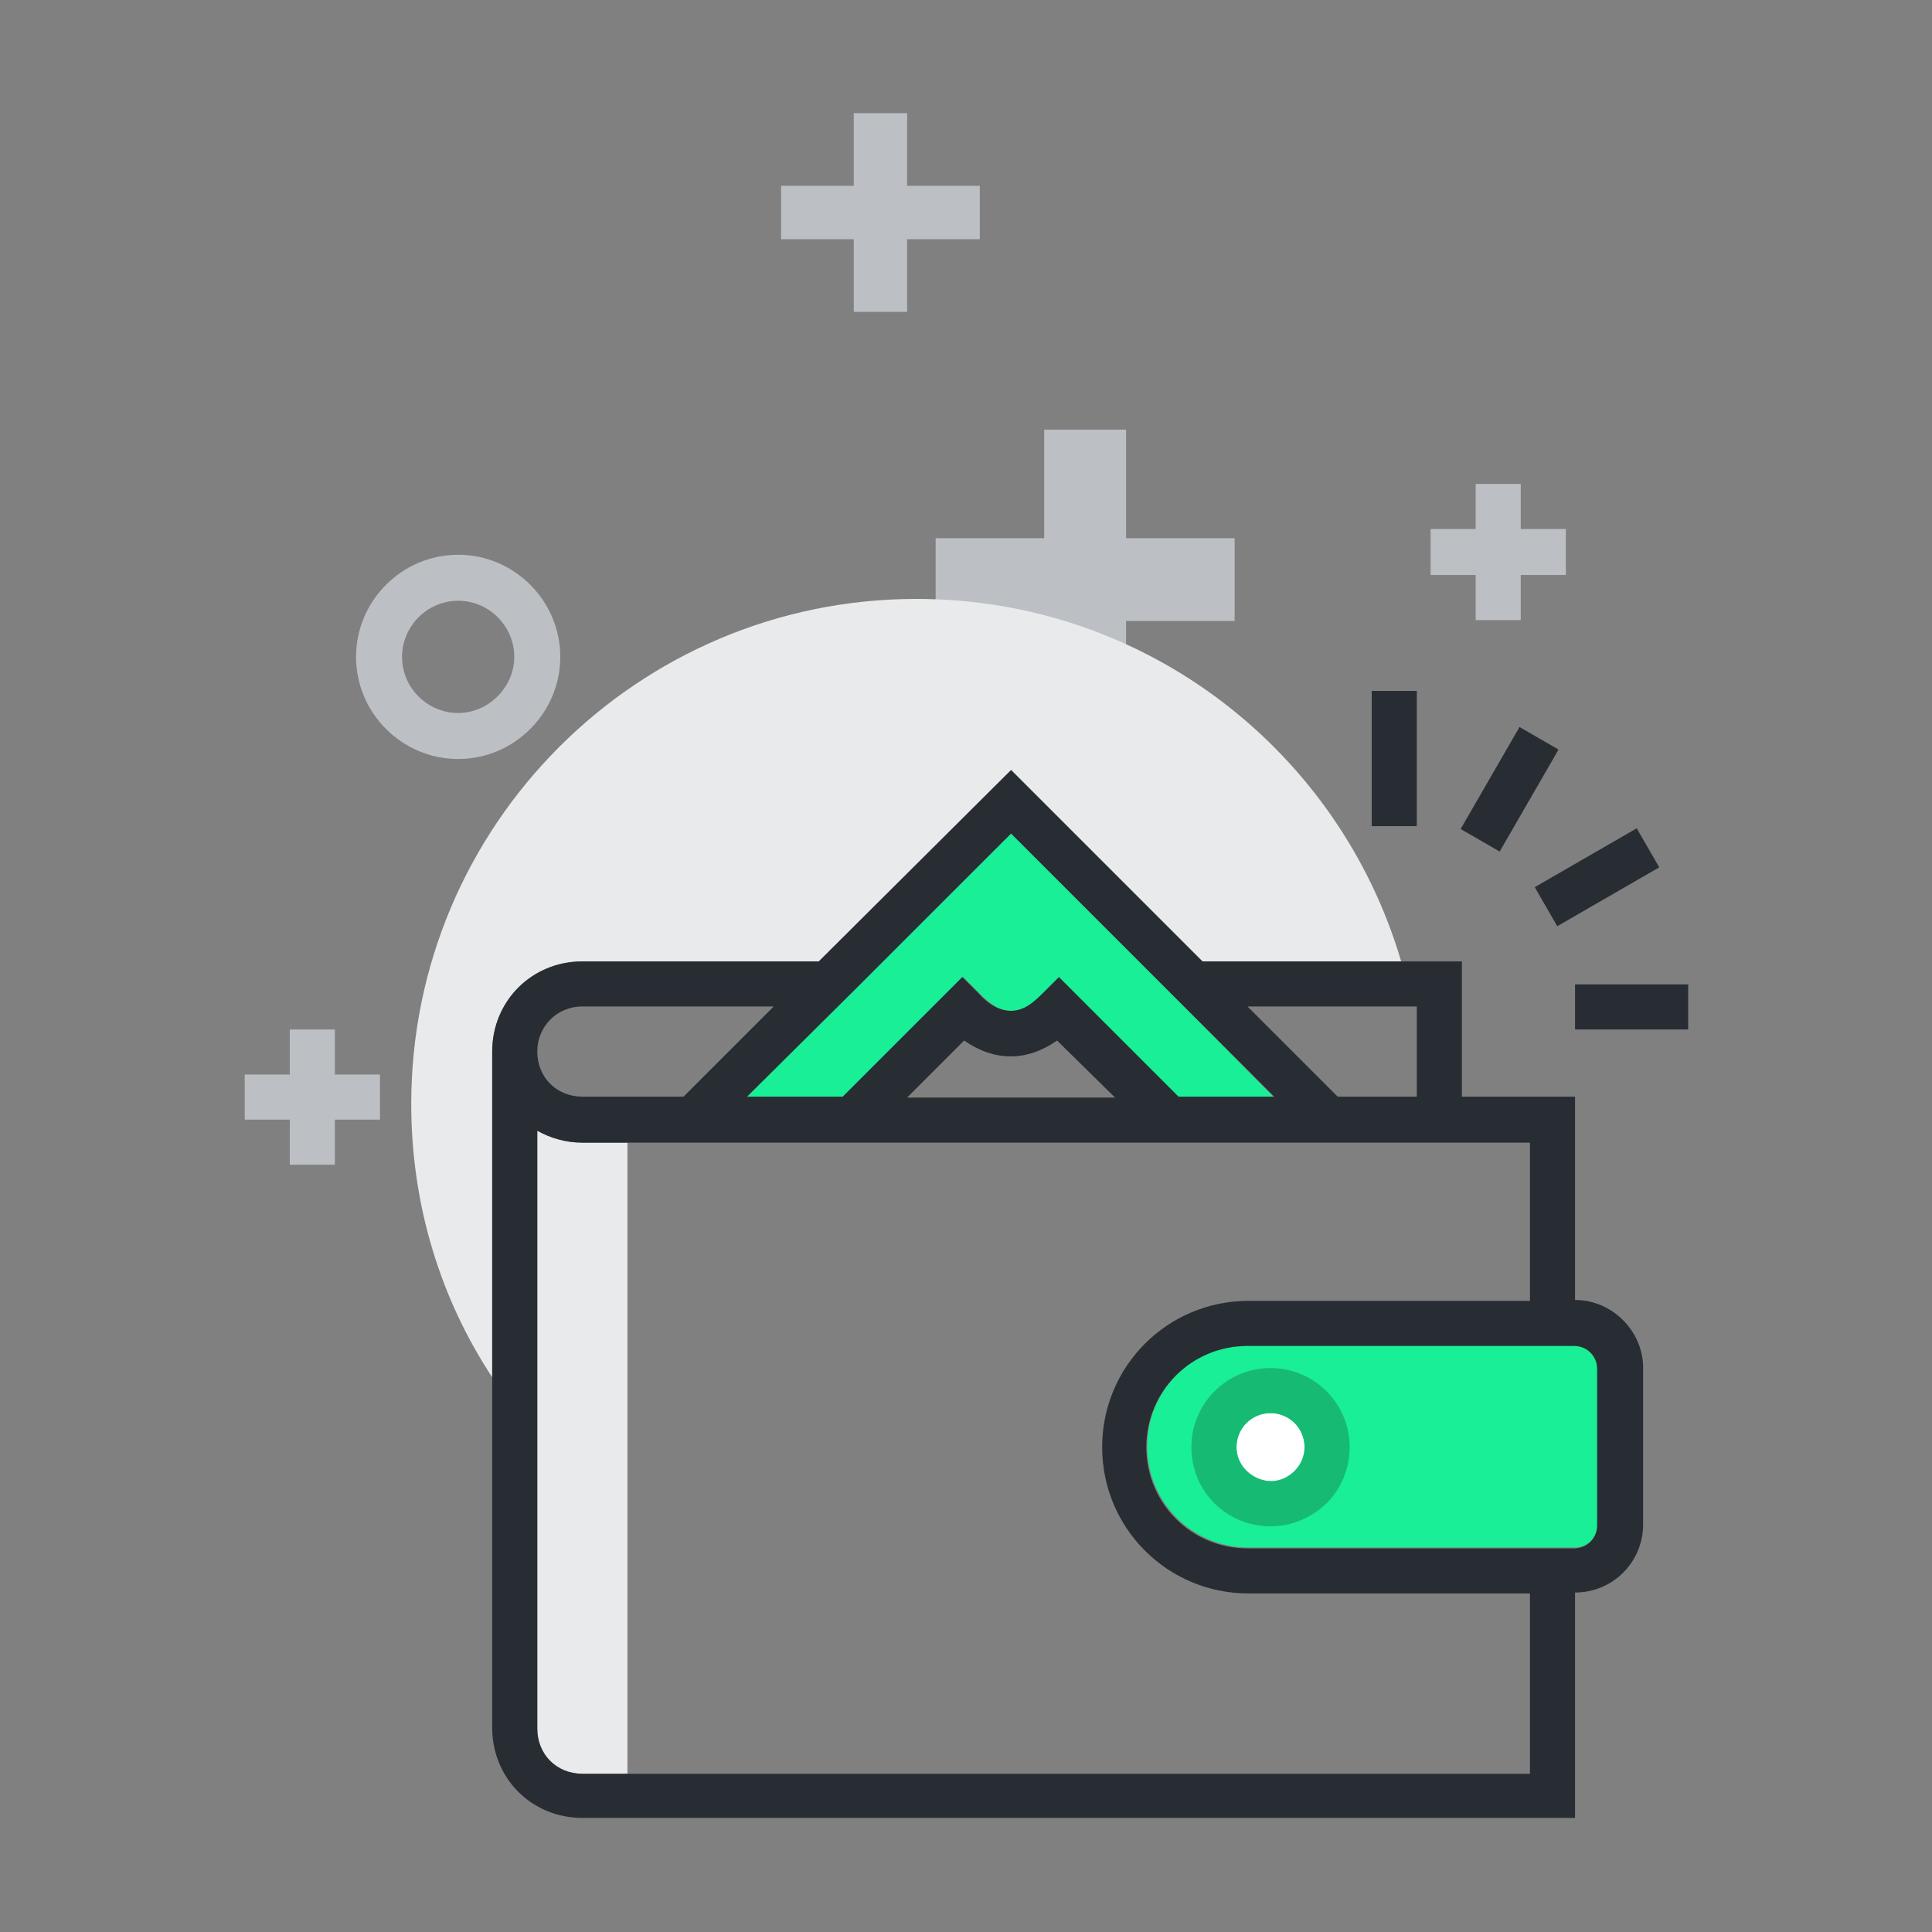 <?xml version="1.0" encoding="utf-8"?>
<!-- Generator: Adobe Illustrator 22.1.0, SVG Export Plug-In . SVG Version: 6.00 Build 0)  -->
<svg version="1.1" id="Layer_1" xmlns="http://www.w3.org/2000/svg" xmlns:xlink="http://www.w3.org/1999/xlink" x="0px" y="0px"
	 width="210px" height="210px" viewBox="0 0 210 210" style="enable-background:new 0 0 210 210;" xml:space="preserve">
<rect x="0" y="0" width="210" height="210" fill="#808080" stroke="none"/>
<style type="text/css">
	.st0{fill:#EFEFEF;}
	.st1{fill:#18EF97;}
	.st2{fill:#282D33;}
	.st3{fill:#BCC0C4;}
	.st4{fill:#F0F0F0;}
	.st5{fill:none;}
	.st6{fill:#E9EAEB;}
	.st7{fill:#FFFFFF;}
	.st8{fill:#17BA73;}
	.st9{fill:none;stroke:#282D33;stroke-width:4.881;stroke-miterlimit:10;}
	.st10{fill:none;stroke:#BCC0C4;stroke-width:4.605;stroke-miterlimit:10;}
	.st11{fill:#FFFFFF;stroke:#282D33;stroke-width:4.539;stroke-miterlimit:10;}
	.st12{fill:#A62EED;}
	.st13{fill:#F9F6FE;}
</style>
<g>
	<g>
		<rect x="149.1" y="75.1" class="st2" width="4.9" height="14.7"/>
	</g>
	<g>
		<rect x="157.7" y="83.4" transform="matrix(0.5 -0.866 0.866 0.5 7.69 184.977)" class="st2" width="12.8" height="4.9"/>
	</g>
	<g>
		
			<rect x="167.2" y="92.9" transform="matrix(0.866 -0.5 0.5 0.866 -24.427 99.581)" class="st2" width="12.8" height="4.9"/>
	</g>
	<g>
		<rect x="171.2" y="107" class="st2" width="12.3" height="4.9"/>
	</g>
	<g>
		<path class="st3" d="M49.8,82.5c-6.1,0-11.1-5-11.1-11.1s5-11.1,11.1-11.1s11.1,5,11.1,11.1S55.9,82.5,49.8,82.5z M49.8,65.3
			c-3.4,0-6.1,2.8-6.1,6.1c0,3.4,2.8,6.1,6.1,6.1s6.1-2.8,6.1-6.1C55.9,68.1,53.2,65.3,49.8,65.3z"/>
	</g>
	<polygon class="st3" points="170.2,57.5 165.3,57.5 165.3,52.6 160.4,52.6 160.4,57.5 155.5,57.5 155.5,62.5 160.4,62.5 
		160.4,67.4 165.3,67.4 165.3,62.5 170.2,62.5 	"/>
	<polygon class="st3" points="41.3,116.8 36.4,116.8 36.4,111.9 31.5,111.9 31.5,116.8 26.6,116.8 26.6,121.7 31.5,121.7 
		31.5,126.6 36.4,126.6 36.4,121.7 41.3,121.7 	"/>
	<polygon class="st3" points="134.2,58.5 122.4,58.5 122.4,46.7 113.5,46.7 113.5,58.5 101.7,58.5 101.7,67.5 113.5,67.5 
		113.5,79.2 122.4,79.2 122.4,67.5 134.2,67.5 	"/>
	<polygon class="st3" points="106.5,20.2 98.6,20.2 98.6,12.3 92.8,12.3 92.8,20.2 84.9,20.2 84.9,26 92.8,26 92.8,33.9 98.6,33.9 
		98.6,26 106.5,26 	"/>
	<g>
		<g>
			<path class="st5" d="M104.9,113l-6.2,6.2h22.5L115,113C111.7,115.3,108.2,115.3,104.9,113z"/>
			<polygon class="st5" points="154,119.3 154,109.4 135.7,109.4 145.5,119.3 			"/>
			<path class="st5" d="M63.3,119.3h10.9l9.8-9.8H63.3c-2.8,0-4.9,2.1-4.9,4.9C58.4,117.1,60.5,119.3,63.3,119.3z"/>
			<path class="st5" d="M58.4,122.9v65c0,2.8,2.1,4.9,4.9,4.9h103v-68.6h-103C61.5,124.2,59.9,123.7,58.4,122.9z"/>
			<polygon class="st2" points="101.5,109.4 101.5,109.4 91.7,119.2 91.7,119.2 			"/>
			<polygon class="st2" points="128.1,119.3 128.1,119.3 118.3,109.4 118.3,109.4 			"/>
			<g>
				<polygon class="st5" points="154,119.3 154,109.4 135.7,109.4 145.5,119.3 				"/>
				<path class="st5" d="M119.7,157.3c0-8.8,7.1-15.9,15.9-15.9h30.6v-17.2h-103c-1.8,0-3.5-0.5-4.9-1.3v65c0,2.8,2.1,4.9,4.9,4.9
					h103v-19.6h-30.6C126.9,173.2,119.7,166,119.7,157.3z"/>
				<path class="st5" d="M91.7,119.3L91.7,119.3l9.8-9.8l3.2-3.2l1.7,1.7c0.7,0.7,1.3,1.2,1.9,1.5c1,0.5,2,0.5,3.1,0
					c0.6-0.3,1.3-0.8,1.9-1.5l1.7-1.7l3.2,3.2l9.8,9.8h0h10.4l-9.8-9.8h0l-4.9-4.9h0l-13.9-13.9l-28.7,28.6H91.7z"/>
				<path class="st5" d="M104.9,113l-6.2,6.2h22.5L115,113C111.7,115.3,108.2,115.3,104.9,113z"/>
				<path class="st5" d="M63.3,119.3h10.9l9.8-9.8H63.3c-2.8,0-4.9,2.1-4.9,4.9C58.4,117.1,60.5,119.3,63.3,119.3z"/>
				<g>
					<path class="st1" d="M171.2,146.2h-4.9h-30.6c-6.1,0-11,4.9-11,11s4.9,11,11,11h30.6h4.9c1.4,0,2.5-1.1,2.5-2.5v-17.2
						C173.6,147.3,172.5,146.2,171.2,146.2z"/>
					<g>
						<path class="st5" d="M91.7,119.3L91.7,119.3l9.8-9.8l3.2-3.2l1.7,1.7c0.7,0.7,1.3,1.2,1.9,1.5c1,0.5,2,0.5,3.1,0
							c0.6-0.3,1.3-0.8,1.9-1.5l1.7-1.7l3.2,3.2l9.8,9.8h0h10.4l-9.8-9.8h0l-4.9-4.9h0l-13.9-13.9l-28.7,28.6H91.7z"/>
						<path class="st5" d="M63.3,119.3h10.9l9.8-9.8H63.3c-2.8,0-4.9,2.1-4.9,4.9C58.4,117.1,60.5,119.3,63.3,119.3z"/>
						<path class="st5" d="M104.9,113l-6.2,6.2h22.5L115,113C111.7,115.3,108.2,115.3,104.9,113z"/>
						<path class="st5" d="M171.2,146.2h-4.9h-30.6c-6.1,0-11,4.9-11,11s4.9,11,11,11h30.6h4.9c1.4,0,2.5-1.1,2.5-2.5v-17.2
							C173.6,147.3,172.5,146.2,171.2,146.2z"/>
						<polygon class="st5" points="154,119.3 154,109.4 135.7,109.4 145.5,119.3 						"/>
						<path class="st5" d="M119.7,157.3c0-8.8,7.1-15.9,15.9-15.9h30.6v-17.2H68.2v68.6h98.1v-19.6h-30.6
							C126.9,173.2,119.7,166,119.7,157.3z"/>
						<path class="st6" d="M63.3,124.2c-1.8,0-3.5-0.5-4.9-1.3v65c0,2.8,2.1,4.9,4.9,4.9h4.9v-68.6H63.3z"/>
						<g>
							<polygon class="st5" points="154,119.3 154,109.4 135.7,109.4 145.5,119.3 							"/>
							<polygon class="st5" points="118.3,109.4 128.1,119.3 128.1,119.3 138.5,119.3 128.7,109.4 128.7,109.4 126.6,107.3 
								116.2,107.3 							"/>
							<path class="st5" d="M106.5,108c0.7,0.7,1.3,1.2,1.9,1.5c1,0.5,2,0.5,3.1,0c0.6-0.3,1.3-0.8,1.9-1.5l0.7-0.7h-8.3L106.5,108z
								"/>
							<path class="st5" d="M115,113c-3.3,2.3-6.8,2.3-10.1,0l-6.2,6.2h22.5L115,113z"/>
							<path class="st5" d="M119.7,157.3c0-8.8,7.1-15.9,15.9-15.9h30.6v-17.2H68.2h-4.9c-1.8,0-3.5-0.5-4.9-1.3v65
								c0,2.8,2.1,4.9,4.9,4.9h4.9h98.1v-19.6h-30.6C126.9,173.2,119.7,166,119.7,157.3z"/>
							<path class="st5" d="M171.2,146.2h-4.9h-30.6c-6.1,0-11,4.9-11,11c0,6.1,4.9,11,11,11h30.6h4.9c1.4,0,2.5-1.1,2.5-2.5v-17.2
								C173.6,147.3,172.5,146.2,171.2,146.2z"/>
							<path class="st5" d="M63.3,119.3h10.9l9.8-9.8H63.3c-2.8,0-4.9,2.1-4.9,4.9C58.4,117.1,60.5,119.3,63.3,119.3z"/>
							<polygon class="st5" points="81.2,119.3 91.7,119.3 91.7,119.2 101.5,109.4 103.7,107.3 93.2,107.3 							"/>
							<path class="st1" d="M128.7,109.4l-2.1-2.1l-2.8-2.8h0l-13.9-13.9l-14,13.9l-4.9,4.9l-9.8,9.8l10.5,0l9.8-9.8l2.1-2.1
								l1.1-1.1l1.1,1.1l0.7,0.7c0.7,0.7,1.3,1.2,1.9,1.5c1,0.5,2,0.5,3.1,0c0.6-0.3,1.3-0.8,1.9-1.5l1.7-1.7l1.1,1.1h0l2.1,2.1
								l9.8,9.8l10.4,0L128.7,109.4z"/>
							<path class="st6" d="M63.3,104.5H89l20.9-20.8l20.8,20.8h21.6c-6.7-22.8-27.7-39.4-52.7-39.4c-30.3,0-54.9,24.6-54.9,54.9
								c0,11,3.2,21.2,8.8,29.7v-35.4C53.5,108.9,57.8,104.5,63.3,104.5z"/>
							<path class="st2" d="M171.2,141.3v-22.1h-12.3v-14.7h-6.6h-21.6l-20.8-20.8L89,104.5H63.3c-5.5,0-9.8,4.3-9.8,9.8v35.4v38.1
								c0,5.5,4.3,9.8,9.8,9.8h107.9v-24.5c4.1,0,7.4-3.3,7.4-7.4v-17.2C178.5,144.6,175.2,141.3,171.2,141.3z M154,109.4v9.8h-8.6
								l-9.8-9.8H154z M93.2,107.3l16.7-16.7l13.9,13.9h0l2.8,2.8l2.1,2.1h0l9.8,9.8h-10.4h0l-9.8-9.8l-2.1-2.1l-1.1-1.1l-1.1,1.1
								l-0.7,0.7c-0.7,0.7-1.3,1.2-1.9,1.5c-1,0.5-2,0.5-3.1,0c-0.6-0.3-1.3-0.8-1.9-1.5l-0.7-0.7l-1.1-1.1l-1.1,1.1l-2.1,2.1
								l-9.8,9.8l0,0H81.2L93.2,107.3z M121.2,119.3H98.6l6.2-6.2c3.3,2.3,6.8,2.3,10.1,0L121.2,119.3z M63.3,109.4h20.8l-9.8,9.8
								H63.3c-2.8,0-4.9-2.1-4.9-4.9C58.4,111.6,60.5,109.4,63.3,109.4z M166.3,192.8H68.2h-4.9c-2.8,0-4.9-2.1-4.9-4.9v-65
								c1.4,0.8,3.1,1.3,4.9,1.3h4.9h98.1v17.2h-30.6c-8.8,0-15.9,7.1-15.9,15.9s7.1,15.9,15.9,15.9h30.6V192.8z M173.6,165.8
								c0,1.4-1.1,2.5-2.5,2.5h-4.9h-30.6c-6.1,0-11-4.9-11-11c0-6.1,4.9-11,11-11h30.6h4.9c1.4,0,2.5,1.1,2.5,2.5V165.8z"/>
						</g>
					</g>
				</g>
			</g>
			<polygon class="st2" points="104.7,106.2 101.5,109.4 101.5,109.4 			"/>
			<polygon class="st2" points="118.3,109.4 115.1,106.2 118.3,109.4 			"/>
		</g>
	</g>
	<g>
		<path class="st7" d="M138.1,153.6c-2,0-3.7,1.6-3.7,3.7s1.7,3.7,3.7,3.7c1,0,1.9-0.4,2.6-1.1c0.7-0.7,1.1-1.6,1.1-2.6
			C141.8,155.2,140.1,153.6,138.1,153.6z"/>
		<path class="st8" d="M138.1,148.7c-4.7,0-8.6,3.8-8.6,8.6s3.8,8.6,8.6,8.6c2.3,0,4.4-0.9,6.1-2.5c1.6-1.6,2.5-3.8,2.5-6.1
			C146.7,152.5,142.8,148.7,138.1,148.7z M134.4,157.3c0-2,1.6-3.7,3.7-3.7c2,0,3.7,1.6,3.7,3.7c0,1-0.4,1.9-1.1,2.6
			c-0.7,0.7-1.6,1.1-2.6,1.1C136.1,160.9,134.4,159.3,134.4,157.3z"/>
	</g>
</g>
</svg>
